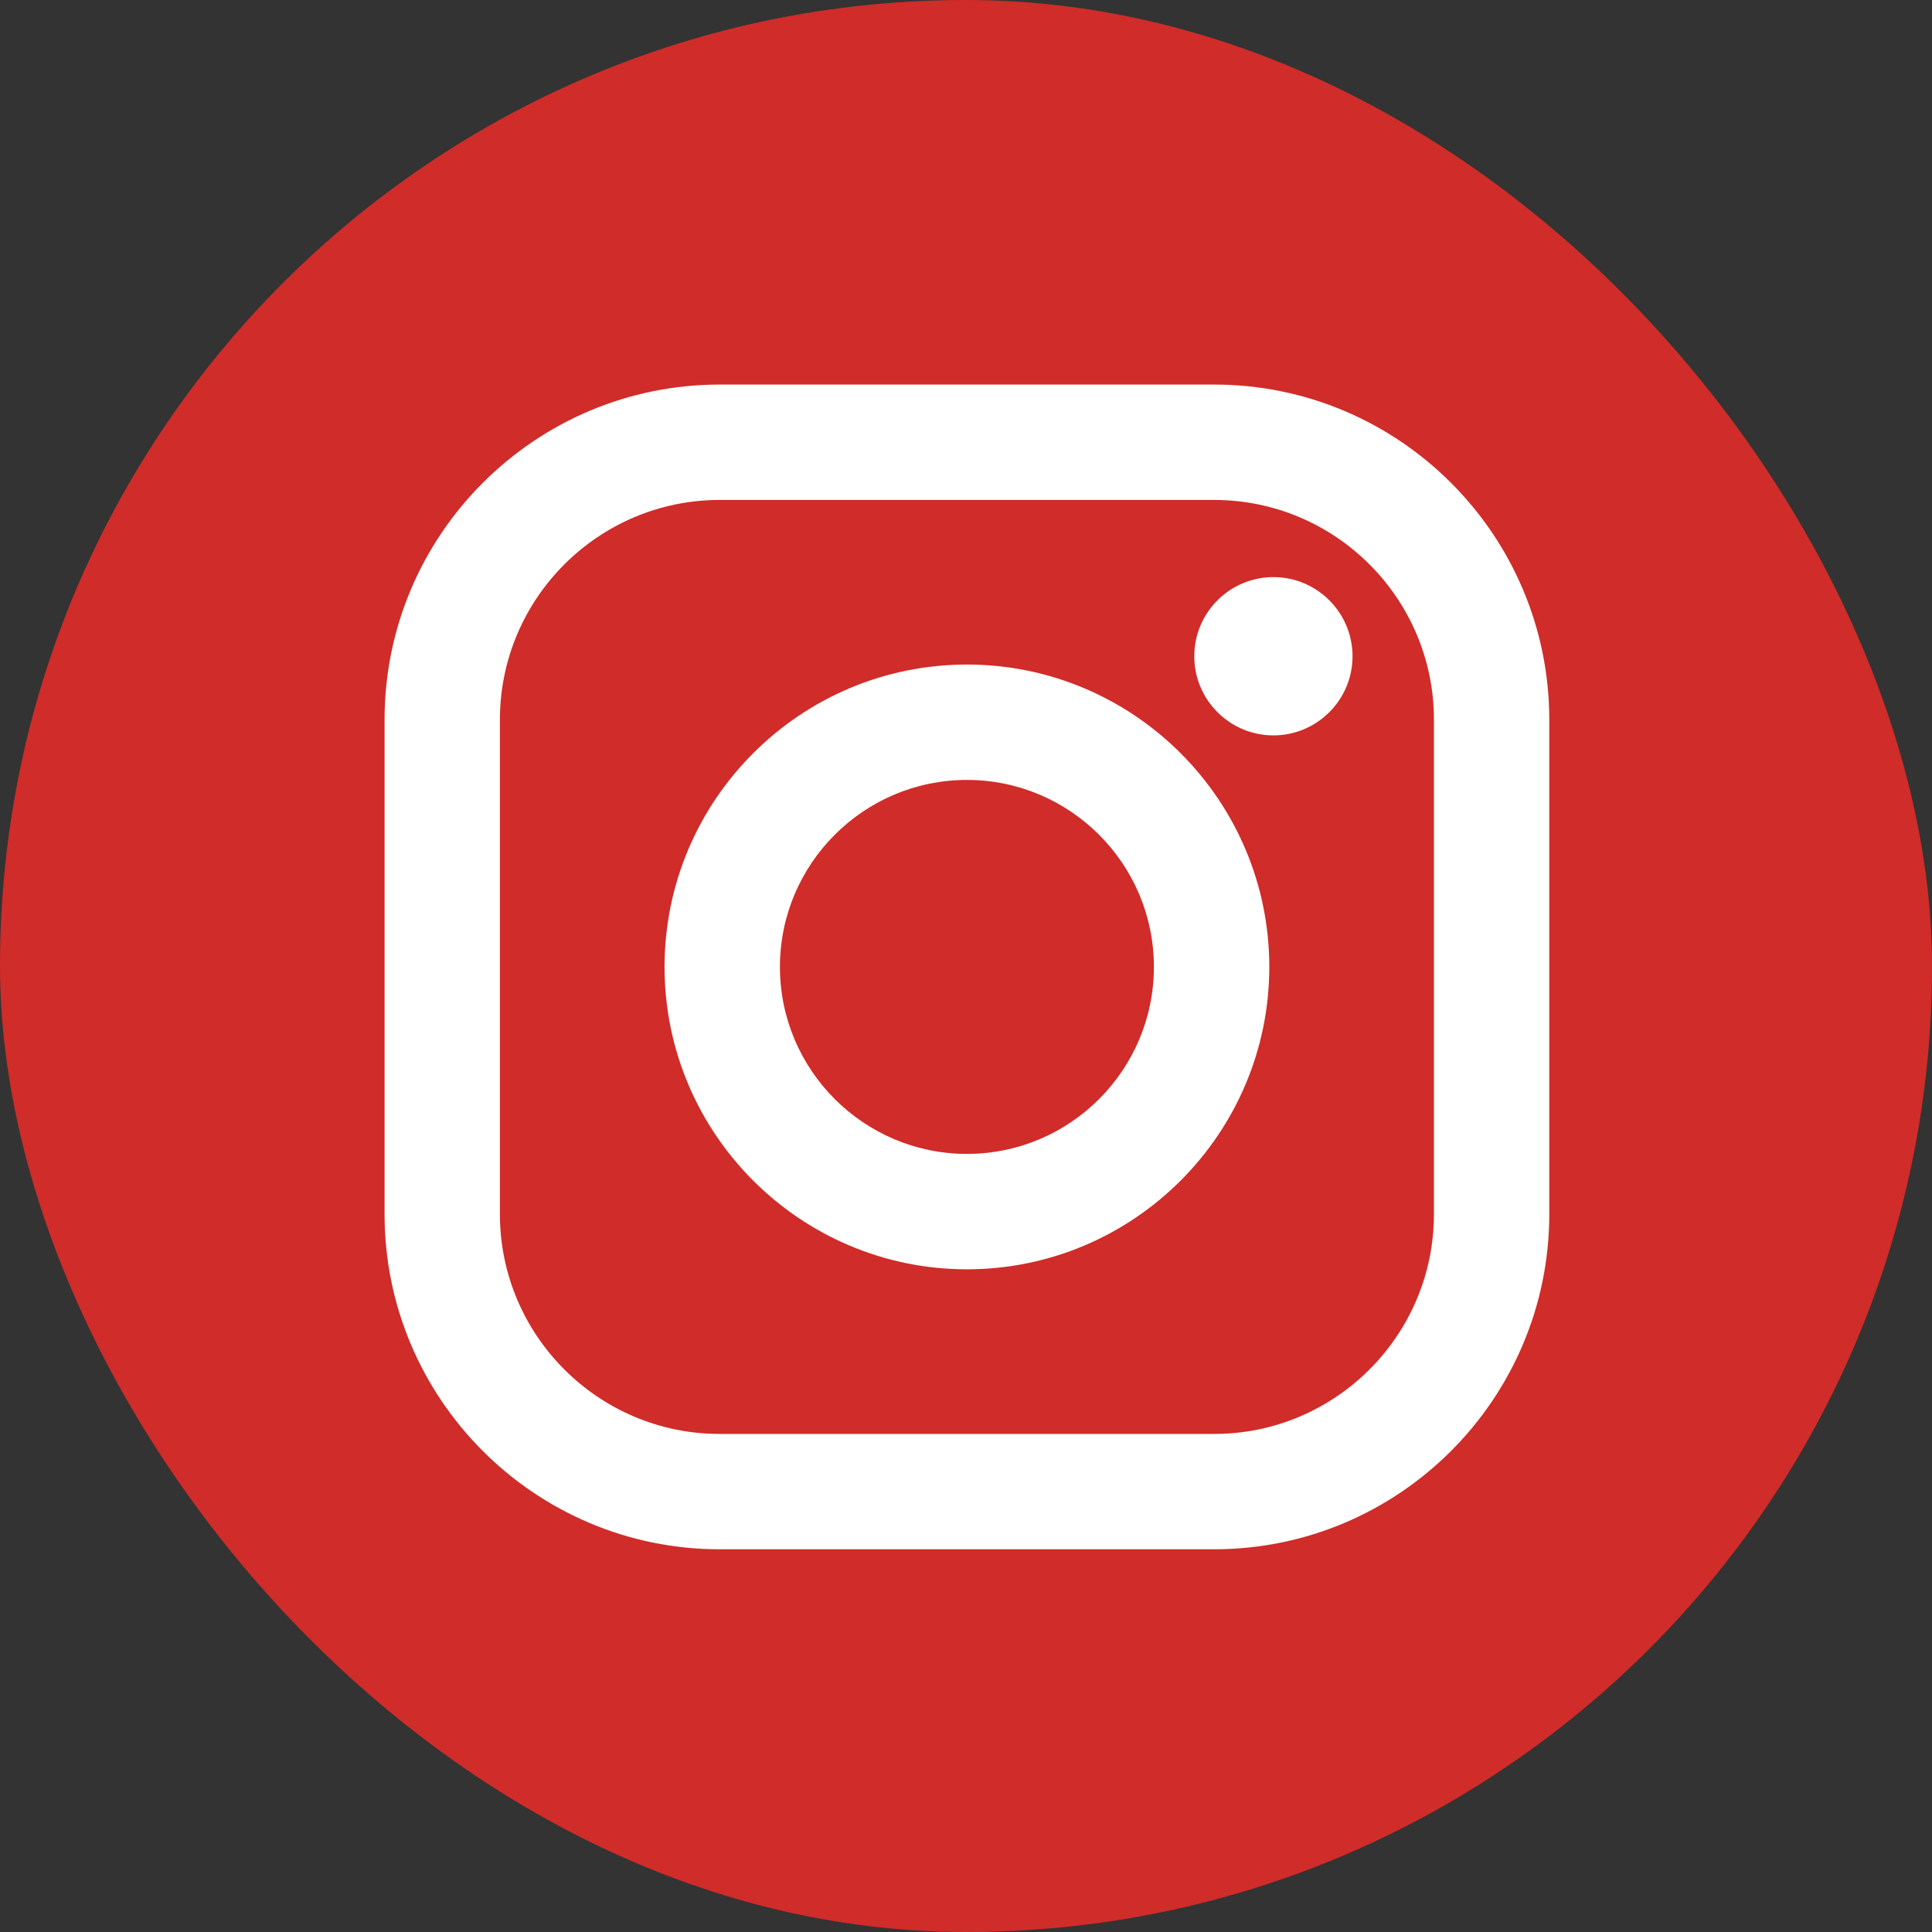 <?xml version="1.0" encoding="UTF-8"?> <svg xmlns="http://www.w3.org/2000/svg" width="1050" height="1050" viewBox="0 0 1050 1050" fill="none"><rect x="0" y="0" width="1050" height="1050" fill="#333333" stroke="none"/> <rect width="1050" height="1050" rx="525" fill="#D02C29"></rect> <path d="M525.499 361.164C434.891 361.164 361.164 434.891 361.164 525.499C361.164 616.106 434.891 689.833 525.499 689.833C616.106 689.833 689.833 616.106 689.833 525.499C689.833 434.891 616.106 361.164 525.499 361.164ZM525.499 627.122C469.461 627.122 423.875 581.536 423.875 525.499C423.875 469.461 469.461 423.875 525.499 423.875C581.536 423.875 627.122 469.461 627.122 525.499C627.122 581.536 581.536 627.122 525.499 627.122Z" fill="white"></path> <path d="M659.853 209H391.147C290.701 209 209 290.701 209 391.147V659.853C209 760.299 290.701 842 391.147 842H659.853C760.299 842 842 760.299 842 659.853V391.147C842 290.701 760.299 209 659.853 209ZM779.313 659.853C779.313 725.729 725.729 779.313 659.853 779.313H391.147C325.271 779.313 271.687 725.729 271.687 659.853V391.147C271.687 325.295 325.271 271.711 391.147 271.711H659.853C725.729 271.711 779.313 325.295 779.313 391.147V659.853Z" fill="white"></path> <path d="M692.066 313.643C668.366 313.643 649.057 332.927 649.057 356.652C649.057 380.353 668.341 399.662 692.066 399.662C715.767 399.662 735.076 380.377 735.076 356.652C735.051 332.927 715.767 313.643 692.066 313.643Z" fill="white"></path> </svg> 